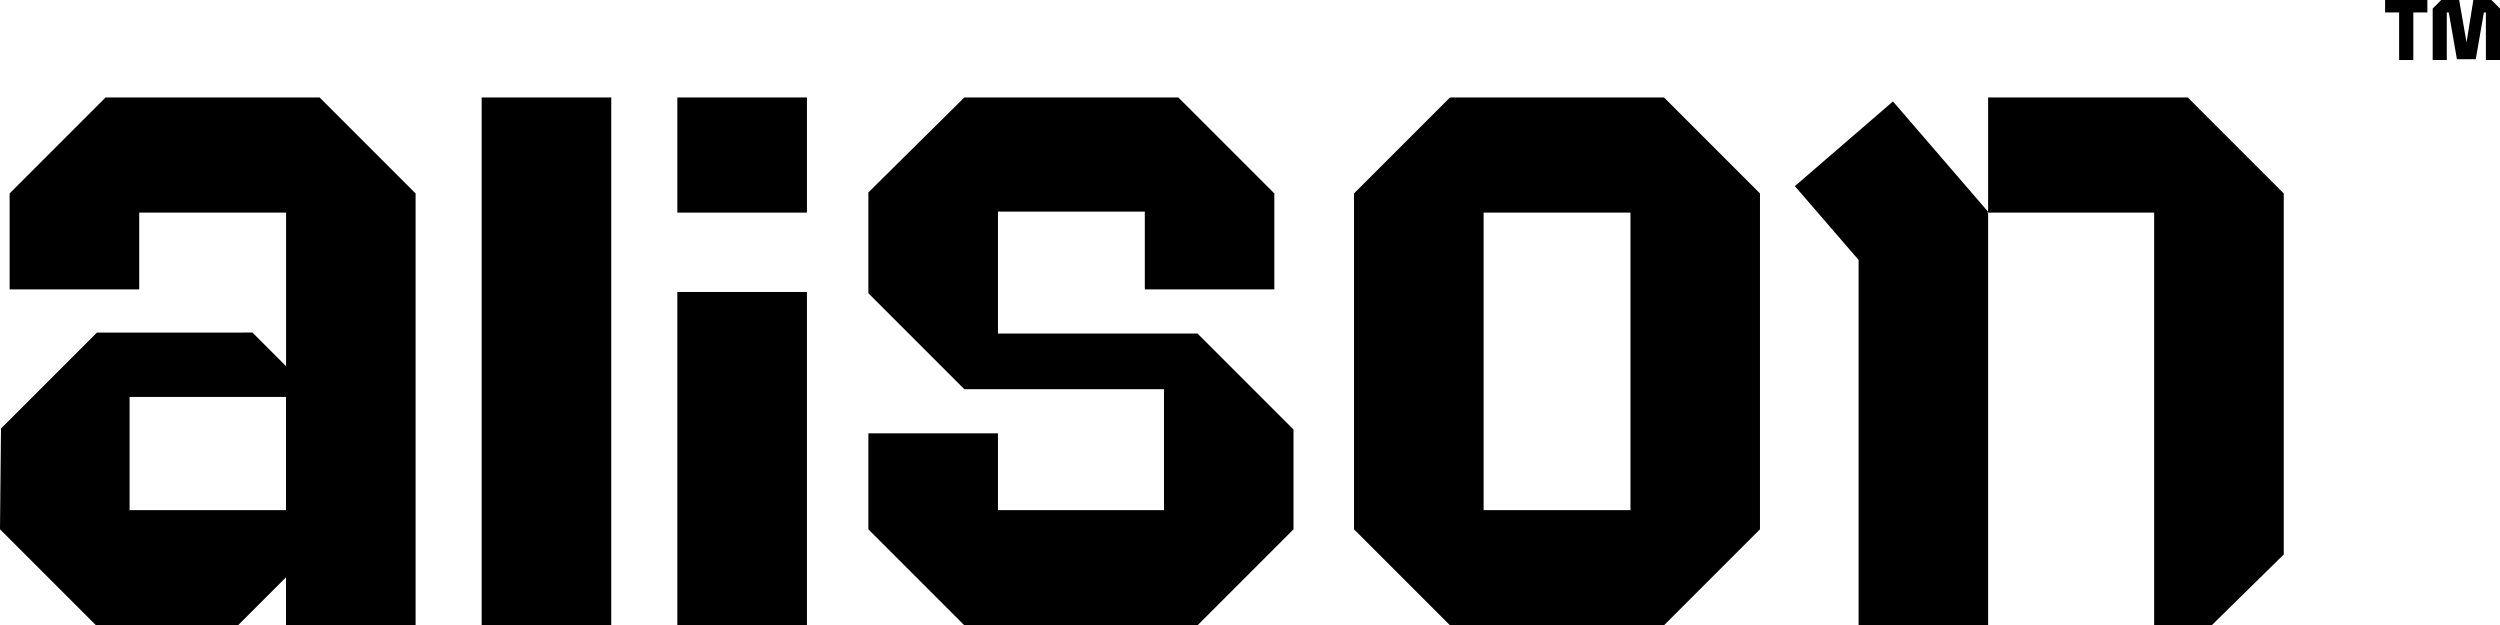 <svg xmlns="http://www.w3.org/2000/svg" id="Camada_2" viewBox="0 0 301.14 75.32"><defs><style>.cls-1{fill:#000;stroke-width:0px;}</style></defs><g id="Camada_1-2"><path class="cls-1" d="M12.72,11.74L1.16,23.3v11.56h15.61v-9.25h17.69v18.5l-4.05-4.05H11.68L.12,51.62l-.12,12.14,11.56,11.56h17.11l5.78-5.78v5.78h15.61V23.3l-11.56-11.56H12.72ZM34.45,61.45H15.61v-13.64h18.84v13.64Z"></path><rect class="cls-1" x="58.02" y="11.74" width="15.61" height="63.59"></rect><polygon class="cls-1" points="239.48 25.51 228.02 12.22 216.2 22.42 223.88 31.31 223.88 75.32 239.48 75.32 239.48 35.92 239.48 25.61 239.36 25.61 239.48 25.51"></polygon><rect class="cls-1" x="81.59" y="35.17" width="15.61" height="40.15"></rect><rect class="cls-1" x="81.59" y="11.74" width="15.61" height="13.87"></rect><polygon class="cls-1" points="120.21 40.18 120.21 25.49 137.9 25.49 137.9 34.86 153.5 34.86 153.5 23.3 141.94 11.74 116.16 11.74 104.6 23.18 104.6 35.32 116.16 46.88 140.21 46.88 140.21 61.45 120.21 61.45 120.21 52.2 104.6 52.2 104.6 63.76 116.16 75.32 144.25 75.32 155.81 63.76 155.81 51.74 144.25 40.18 120.21 40.18"></polygon><path class="cls-1" d="M174.66,11.74l-11.56,11.56v40.46l11.56,11.56h25.78l11.56-11.56V23.3l-11.56-11.56h-25.78ZM196.4,61.45h-17.69V25.61h17.69v35.84Z"></path><polygon class="cls-1" points="275.09 23.3 263.53 11.74 239.48 11.74 239.48 25.51 239.48 25.61 259.48 25.61 259.48 75.32 266.41 75.32 275.09 66.79 275.09 23.3"></polygon><path class="cls-1" d="M287.3,0h5.09v1.5h-1.69v5.73h-1.71V1.5h-1.69V0Z"></path><path class="cls-1" d="M294.05,0h2.17l.89,5.11.82-5.11h2.18l1.03,1.03v6.2h-1.7V1.5h-.24l-.98,5.63h-2.27l-.98-5.63h-.24v5.73h-1.7V1.03l1.03-1.03Z"></path></g></svg>